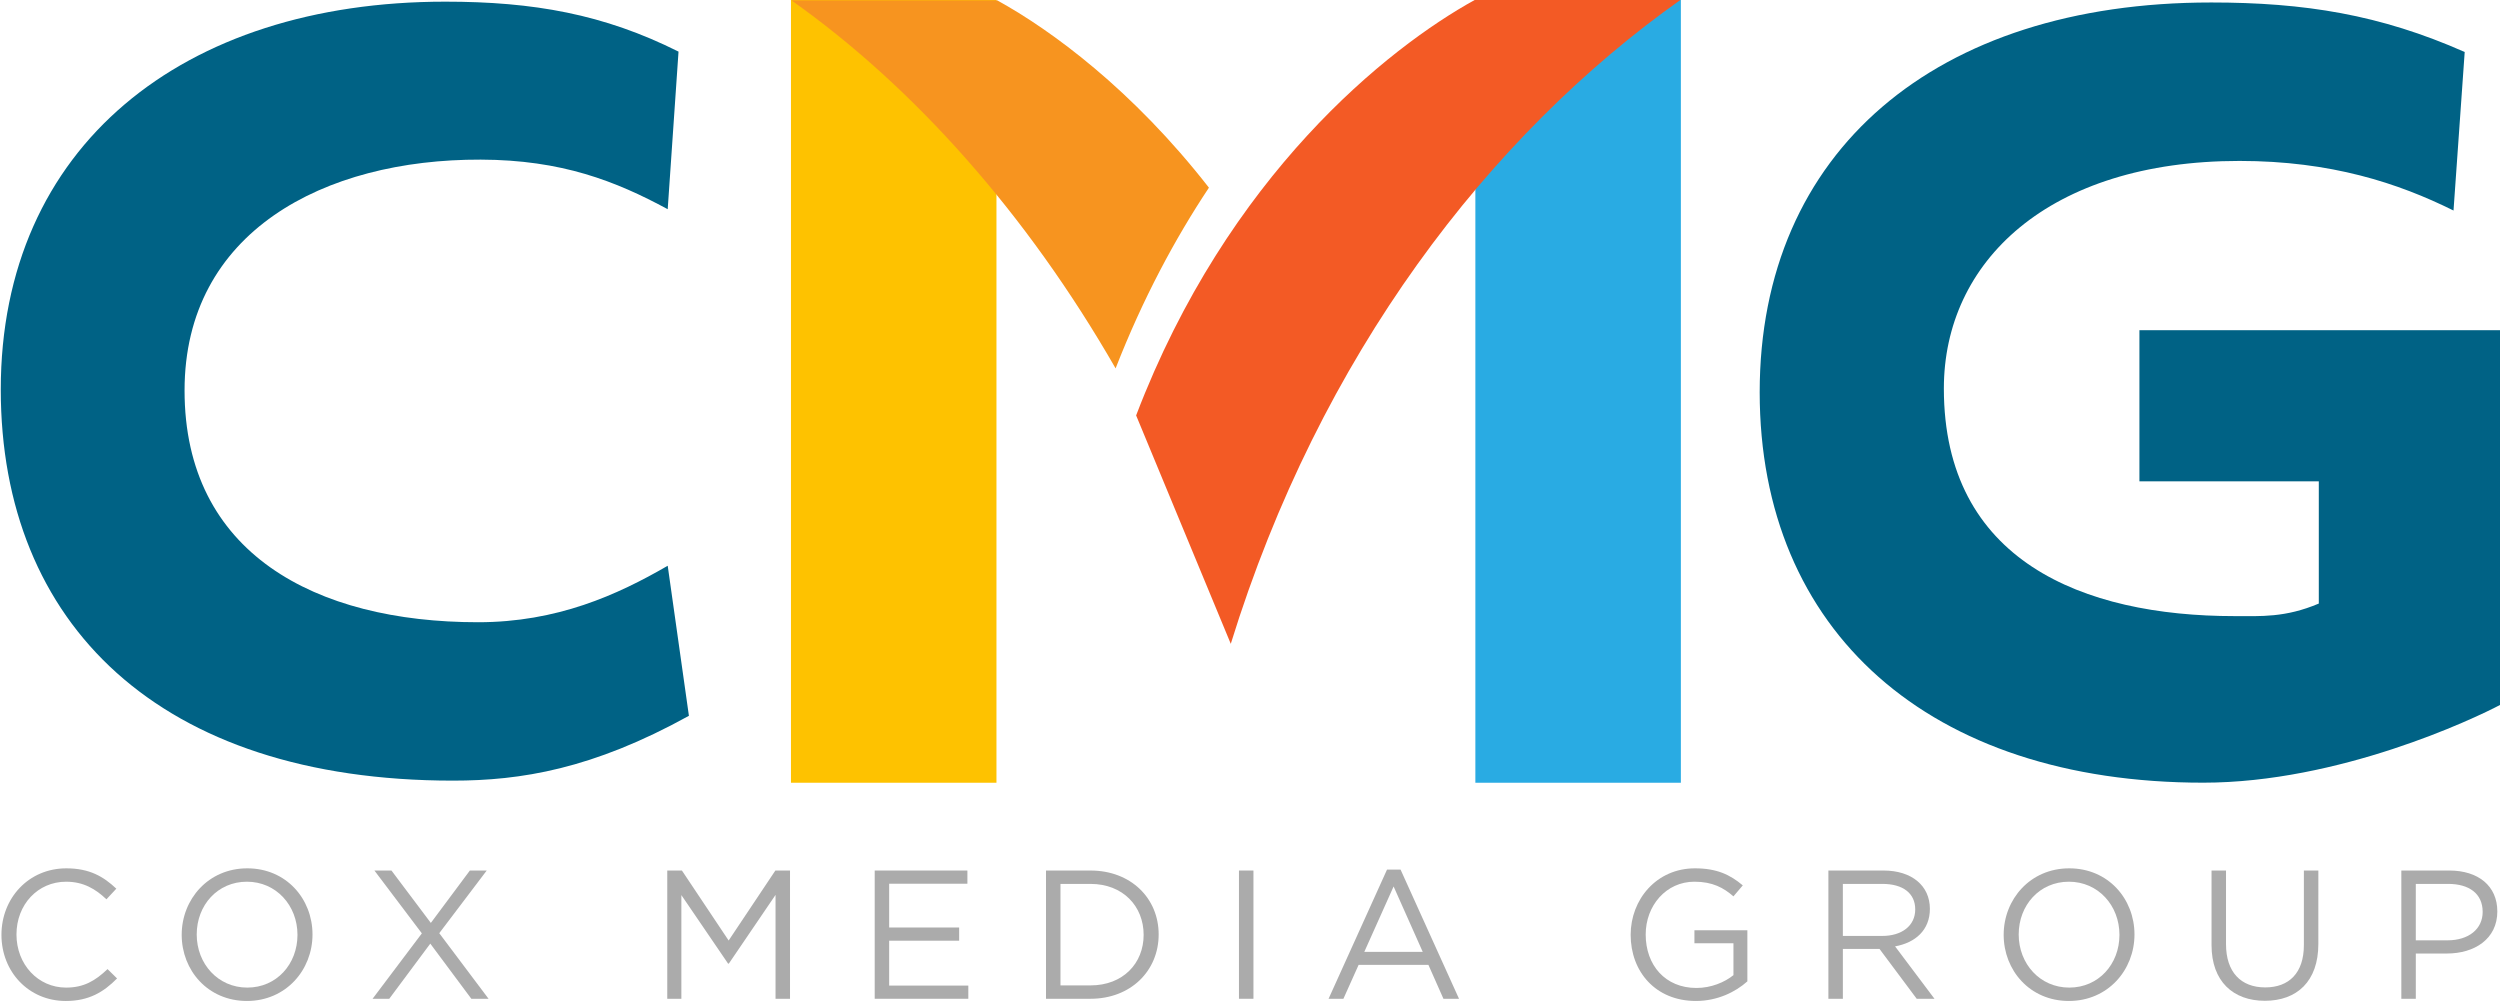 <svg height="200.213" viewBox="0 0 264.583 106.096" width="499.468" xmlns="http://www.w3.org/2000/svg"><g stroke-width="1.837"><g stroke-width="1.837" transform="matrix(.544 0 0 .544 46.454 -55.199)"><path d="m201.65 101.392h39.993v152.41h-39.993z" fill="#29abe3"></path><path d="m-108.448 101.392h39.993v152.41h-39.993z" fill="#fec200" transform="scale(-1 1)"></path><path d="m135.63 182.317 18.419 44.45c17.344-56.128 50.259-98.972 87.594-125.375h-39.993c-17.069 9.394-48.191 34.2-66.02 80.925z" fill="#f35a25"></path><path d="m258.729 383.215c89.695 63.432 172.633 156.407 238.004 270.215 19.963-51.139 43.586-95.158 68.537-132.701-55.852-71.725-115.681-115.66-155.389-137.514z" fill="#f7941f" transform="scale(.265)"></path><g fill="#006285"><path d="m1301.076 384.729c-201.869 0-331.33 109.096-331.33 286.254 0 175.373 124.406 286.715 325.775 286.715 99.437 0 198.352-46.641 218.814-57.537v-274.758h-265.713v110.998h131.732v89.756c-24.724 10.452-42.495 9.221-61.783 9.221-111.517 0-213.572-40.695-213.572-167.143 0-92.989 76.712-167.143 217.143-167.143 67.209 0 116.663 16.327 157.143 36.428l8.215-116.428c-62.141-27.46-117.413-36.363-186.424-36.363z" transform="scale(.265)"></path><path d="m44.467 142.184 2.105-30.669c-14.558-7.296-28.248-9.722-45.396-9.722-51.084 0-86.504 28.165-86.504 75.483 0 45.548 30.8 76.115 88.021 76.115 13.166 0 27.136-2.239 45.9-12.615l-4.126-29.202c-9.831 5.694-21.541 10.991-36.917 10.991-31.693 0-57.112-13.465-57.112-45.1 0-30.865 27.107-45.027 57.641-44.932 15.771.049 26.272 4.18 36.388 9.651z"></path></g></g><g fill="#ababab" stroke-width=".486" transform="matrix(.544 0 0 .544 46.361 -55.199)"><path d="m-62.527 291.887-1.854-1.818c-2.389 2.282-4.635 3.601-8.058 3.601-5.491 0-9.662-4.528-9.662-10.34 0-5.812 4.136-10.268 9.662-10.268 3.387 0 5.74 1.426 7.844 3.423l1.925-2.068c-2.496-2.353-5.205-3.958-9.734-3.958-7.345 0-12.622 5.812-12.622 12.942 0 7.202 5.312 12.871 12.515 12.871 4.528 0 7.38-1.747 9.983-4.385z"></path><path d="m-24.49 283.33c0-6.917-5.099-12.871-12.693-12.871s-12.764 6.026-12.764 12.942c0 6.917 5.099 12.871 12.693 12.871s12.764-6.026 12.764-12.942zm-2.924.071c0 5.705-4.065 10.268-9.769 10.268s-9.841-4.635-9.841-10.34c0-5.705 4.065-10.268 9.769-10.268s9.841 4.635 9.841 10.34z"></path><path d="m9.77 295.844-9.591-12.764 9.234-12.194h-3.28l-7.594 10.197-7.666-10.197h-3.316l9.234 12.229-9.591 12.729h3.245l7.987-10.732 7.987 10.732z"></path><path d="m65.623 275.629v20.216h2.817v-24.958h-2.852l-9.092 13.62-9.092-13.62h-2.852v24.958h2.745v-20.18l9.092 13.335h.143z"></path><path d="m102.962 270.887h-18.041v24.958h18.219v-2.567h-15.403v-8.735h13.62v-2.567h-13.62v-8.521h15.224z"></path><path d="m140.185 283.33c0-7.06-5.419-12.443-13.263-12.443h-8.664v24.958h8.664c7.844 0 13.263-5.455 13.263-12.515zm-2.924.071c0 5.562-4.029 9.841-10.34 9.841h-5.847v-19.752h5.847c6.311 0 10.34 4.35 10.34 9.912z"></path><path d="m155.813 270.887v24.958h2.817v-24.958z"></path><path d="m187.263 270.708h-2.638l-11.374 25.136h2.888l2.959-6.596h13.584l2.924 6.596h3.031zm4.314 16.009h-11.374l5.705-12.729z"></path><path d="m254.756 292.457v-9.947h-10.304v2.531h7.594v6.204c-1.711 1.391-4.35 2.496-7.202 2.496-6.061 0-9.876-4.421-9.876-10.411 0-5.598 3.958-10.268 9.484-10.268 3.53 0 5.669 1.177 7.594 2.852l1.818-2.139c-2.496-2.104-5.099-3.316-9.306-3.316-7.487 0-12.515 6.061-12.515 12.942 0 7.166 4.849 12.871 12.693 12.871 4.207 0 7.701-1.747 10.019-3.815z"></path><path d="m291.168 295.844-7.666-10.197c3.922-.713 6.774-3.138 6.774-7.309 0-4.492-3.53-7.452-9.02-7.452h-10.732v24.958h2.817v-9.698h7.131l7.238 9.698zm-3.744-17.399c0 3.245-2.674 5.17-6.418 5.17h-7.666v-10.126h7.701c4.029 0 6.382 1.854 6.382 4.956z"></path><path d="m330.093 283.33c0-6.917-5.099-12.871-12.693-12.871s-12.764 6.026-12.764 12.942c0 6.917 5.099 12.871 12.693 12.871 7.594 0 12.764-6.026 12.764-12.942zm-2.924.071c0 5.705-4.065 10.268-9.769 10.268-5.705 0-9.841-4.635-9.841-10.34 0-5.705 4.065-10.268 9.769-10.268 5.705 0 9.841 4.635 9.841 10.34z"></path><path d="m365.878 270.887h-2.817v14.511c0 5.455-2.924 8.236-7.523 8.236-4.778 0-7.63-3.031-7.63-8.414v-14.333h-2.817v14.511c0 7.06 4.207 10.839 10.375 10.839 6.239 0 10.411-3.779 10.411-11.053z"></path><path d="m400.707 278.837c0-4.956-3.708-7.951-9.341-7.951h-9.341v24.958h2.817v-8.807h6.061c5.312 0 9.805-2.781 9.805-8.2zm-2.852.107c0 3.316-2.71 5.526-6.846 5.526h-6.168v-10.981h6.311c4.029 0 6.703 1.854 6.703 5.455z"></path></g></g></svg>